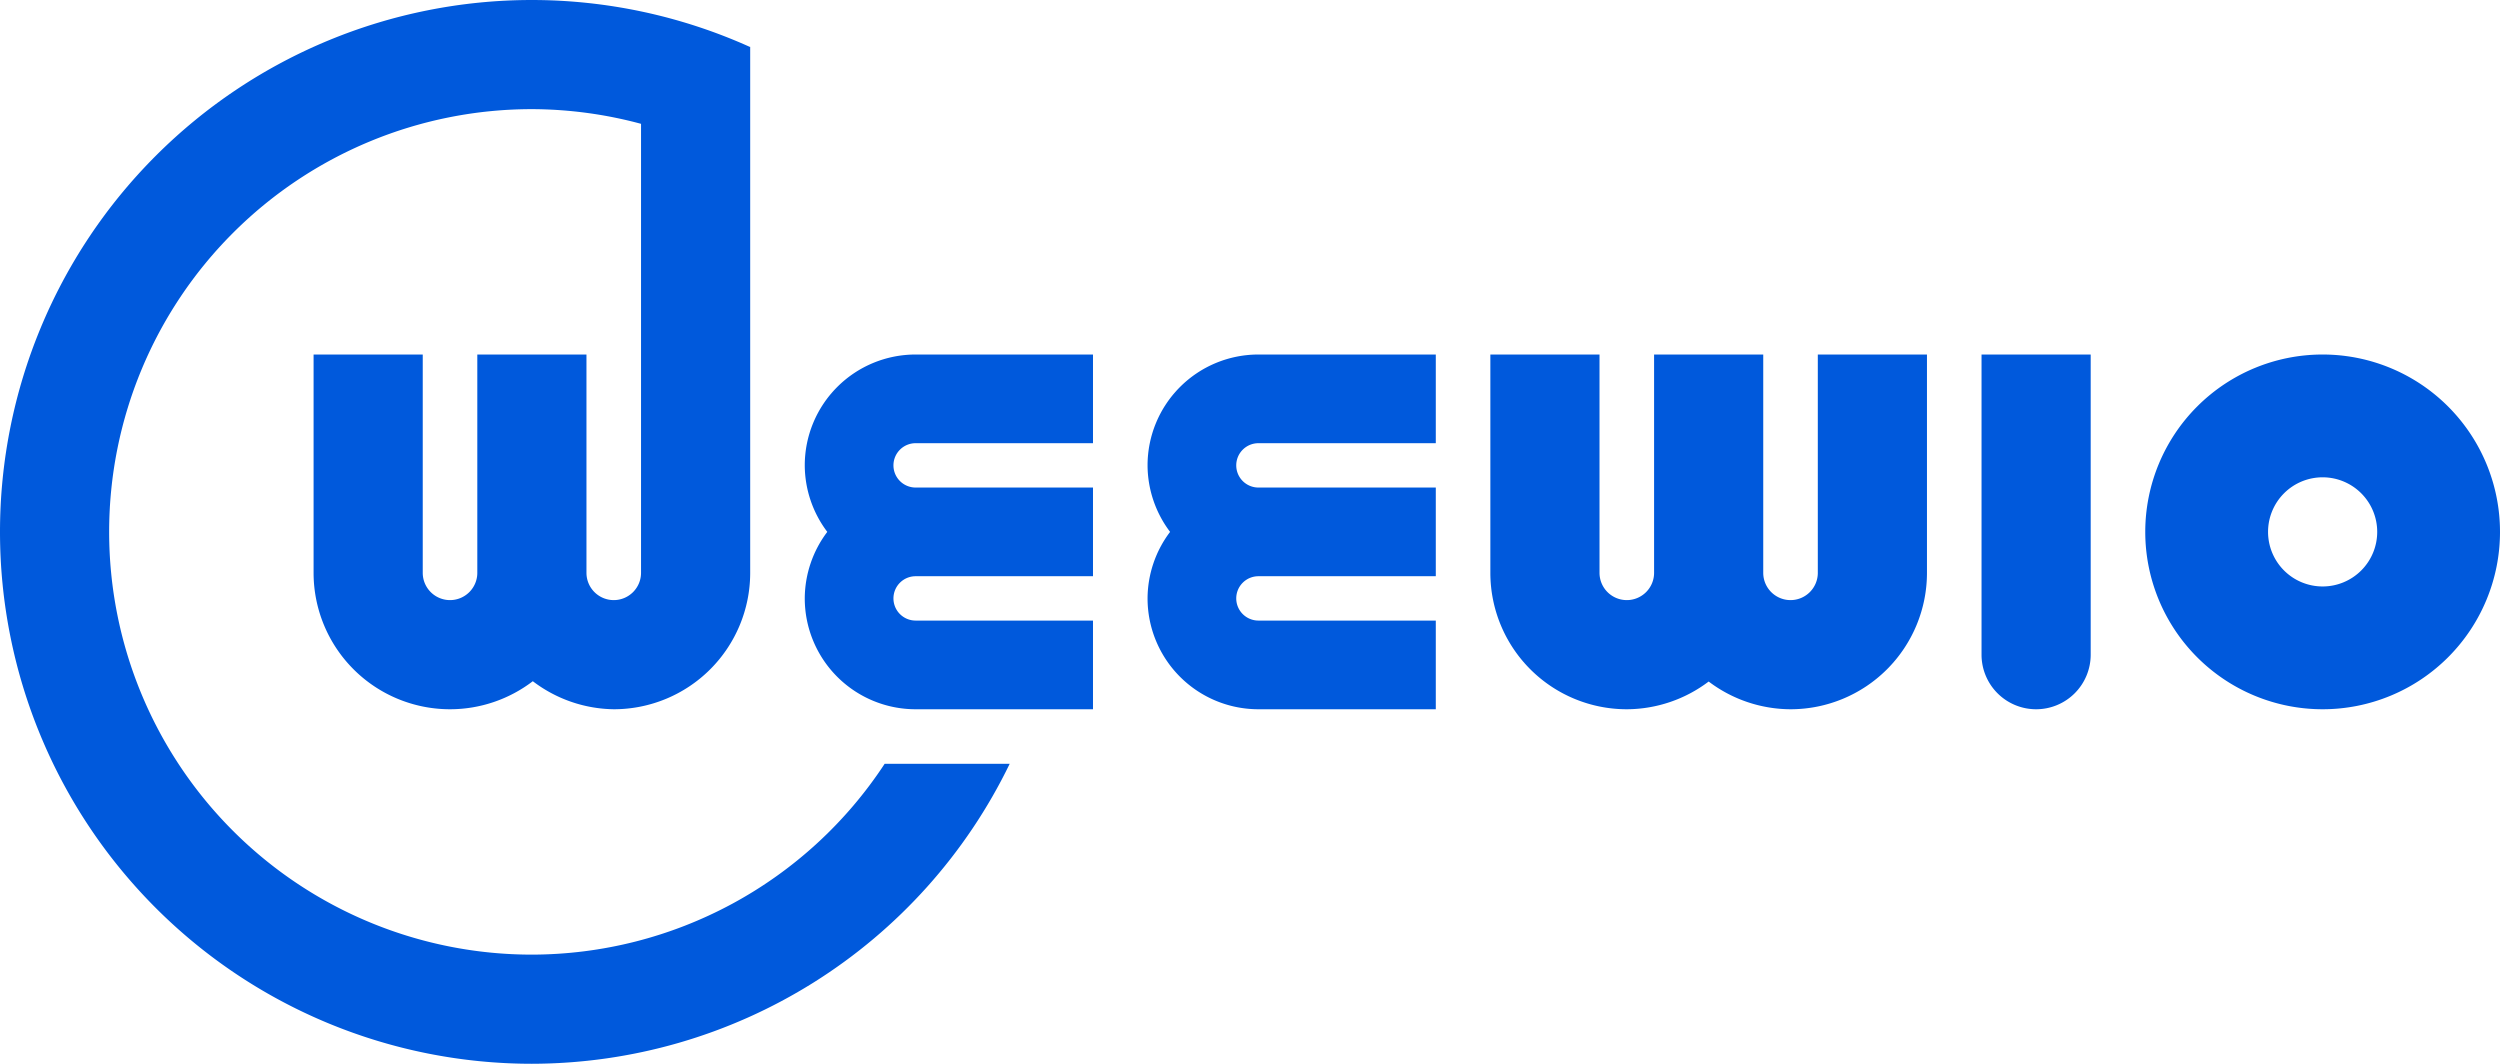 <?xml version="1.0" encoding="UTF-8" standalone="no"?>
<!-- Created with Inkscape (http://www.inkscape.org/) -->

<svg
   width="387.846mm"
   height="165.033mm"
   viewBox="0 0 387.846 165.033"
   version="1.1"
   id="svg1"
   inkscape:version="1.4 (86a8ad7, 2024-10-11)"
   sodipodi:docname="Logotype_Weewio_2025.svg"
   xmlns:inkscape="http://www.inkscape.org/namespaces/inkscape"
   xmlns:sodipodi="http://sodipodi.sourceforge.net/DTD/sodipodi-0.dtd"
   xmlns="http://www.w3.org/2000/svg"
   xmlns:svg="http://www.w3.org/2000/svg">
  <sodipodi:namedview
     id="namedview1"
     pagecolor="#ffffff"
     bordercolor="#000000"
     borderopacity="0.25"
     inkscape:showpageshadow="2"
     inkscape:pageopacity="0.0"
     inkscape:pagecheckerboard="0"
     inkscape:deskcolor="#d1d1d1"
     inkscape:document-units="mm"
     inkscape:zoom="0.49323376"
     inkscape:cx="846.45462"
     inkscape:cy="732.91819"
     inkscape:window-width="1920"
     inkscape:window-height="1001"
     inkscape:window-x="-9"
     inkscape:window-y="-9"
     inkscape:window-maximized="1"
     inkscape:current-layer="layer1" />
  <defs
     id="defs1" />
  <g
     inkscape:label="Calque 1"
     inkscape:groupmode="layer"
     id="layer1"
     transform="translate(-7.144,-10.319)">
    <g
       id="g3"
       transform="translate(-938.08,-322.395)"
       style="fill:#0059dc;fill-opacity:1;stroke:none">
      <path
         id="path11-2-3"
         style="fill:#0059dc;fill-opacity:1;stroke:none;stroke-width:0.794;stroke-dasharray:none;stroke-dashoffset:0;stroke-opacity:1"
         d="m 1027.74,332.714 a 82.516,82.516 0 0 0 -82.516,82.516 82.516,82.516 0 0 0 82.516,82.516 82.516,82.516 0 0 0 74.123,-46.533 h -19.397 a 65.583,65.583 0 0 1 -54.726,29.6 65.583,65.583 0 0 1 -65.583,-65.583 65.583,65.583 0 0 1 65.583,-65.583 65.583,65.583 0 0 1 16.933,2.278 v 35.788 13.181 20.686 a 4.233,4.233 0 0 1 -4.233,4.233 4.233,4.233 0 0 1 -4.233,-4.233 v -20.609 -13.258 h -8.467 -8.467 v 13.13 20.737 a 4.233,4.233 0 0 1 -4.233,4.233 4.233,4.233 0 0 1 -4.233,-4.233 v -20.686 -13.181 h -8.467 -8.467 v 33.867 a 21.167,21.167 0 0 0 21.167,21.167 21.167,21.167 0 0 0 12.843,-4.351 21.167,21.167 0 0 0 12.557,4.351 21.167,21.167 0 0 0 21.167,-21.167 v -62.486 -19.085 -0.025 h -0.069 a 82.516,82.516 0 0 0 -33.798,-7.27 z" />
      <path
         id="path3-5-9-7-5"
         style="fill:#0059dc;fill-opacity:1;stroke:none;stroke-width:0.794;stroke-dasharray:none;stroke-dashoffset:0;stroke-opacity:1"
         d="m 1305.553,387.713 a 27.517,27.517 0 0 0 -27.517,27.517 27.517,27.517 0 0 0 27.517,27.517 27.517,27.517 0 0 0 27.517,-27.517 27.517,27.517 0 0 0 -27.517,-27.517 z m 0,19.05 a 8.467,8.467 0 0 1 8.467,8.467 8.467,8.467 0 0 1 -8.467,8.467 8.467,8.467 0 0 1 -8.467,-8.467 8.467,8.467 0 0 1 8.467,-8.467 z" />
      <path
         id="path1-1-1-6"
         style="fill:#0059dc;fill-opacity:1;stroke:none;stroke-width:0.794;stroke-dasharray:none;stroke-dashoffset:0;stroke-opacity:1"
         d="m -387.713,1252.636 h -46.563 v 5e-4 a 8.467,8.467 0 0 0 -0.004,-5e-4 8.467,8.467 0 0 0 -8.467,8.467 8.467,8.467 0 0 0 8.467,8.467 8.467,8.467 0 0 0 0.004,0 h 46.563 v -8.467 z"
         transform="rotate(-90)" />
      <path
         id="path3-2-0"
         style="fill:#0059dc;fill-opacity:1;stroke:none;stroke-width:0.794;stroke-dasharray:none;stroke-dashoffset:0;stroke-opacity:1"
         d="m 1176.436,387.713 v 33.867 a 21.167,21.167 0 0 0 21.167,21.167 21.167,21.167 0 0 0 12.7,-4.301 21.167,21.167 0 0 0 12.7,4.301 21.167,21.167 0 0 0 21.167,-21.167 v -33.867 h -8.467 -8.467 v 13.13 20.737 a 4.233,4.233 0 0 1 -4.233,4.233 4.233,4.233 0 0 1 -4.233,-4.233 v -20.686 -13.181 h -8.467 -8.467 v 13.13 20.737 a 4.233,4.233 0 0 1 -4.233,4.233 4.233,4.233 0 0 1 -4.233,-4.233 v -20.686 -13.181 h -8.467 z" />
      <path
         id="path3-8-3"
         style="fill:#0059dc;fill-opacity:1;stroke:none;stroke-width:0.794;stroke-dasharray:none;stroke-dashoffset:0;stroke-opacity:1"
         d="m 387.713,-1087.272 a 17.198,17.198 0 0 0 17.198,17.198 17.198,17.198 0 0 0 10.319,-3.494 17.198,17.198 0 0 0 10.319,3.494 17.198,17.198 0 0 0 17.198,-17.198 v -27.517 h -6.879 -6.879 v 10.71 16.807 a 3.44,3.44 0 0 1 -3.44,3.44 3.44,3.44 0 0 1 -3.44,-3.44 v -16.849 -10.668 h -6.879 -6.879 v 10.71 16.807 a 3.44,3.44 0 0 1 -3.44,3.44 3.44,3.44 0 0 1 -3.44,-3.44 v -16.849 -10.668 h -6.879 -6.879 z"
         transform="rotate(90)" />
      <path
         id="path3-8-8-8"
         style="fill:#0059dc;fill-opacity:1;stroke:none;stroke-width:0.794;stroke-dasharray:none;stroke-dashoffset:0;stroke-opacity:1"
         d="m 387.713,-1140.453 a 17.198,17.198 0 0 0 17.198,17.198 17.198,17.198 0 0 0 10.319,-3.494 17.198,17.198 0 0 0 10.319,3.494 17.198,17.198 0 0 0 17.198,-17.198 v -27.517 h -6.879 -6.879 v 10.71 16.807 a 3.44,3.44 0 0 1 -3.44,3.44 3.44,3.44 0 0 1 -3.44,-3.44 v -16.849 -10.668 h -6.879 -6.879 v 10.71 16.807 a 3.44,3.44 0 0 1 -3.44,3.44 3.44,3.44 0 0 1 -3.44,-3.44 v -16.849 -10.668 h -6.879 -6.879 z"
         transform="rotate(90)" />
    </g>
  </g>
</svg>
